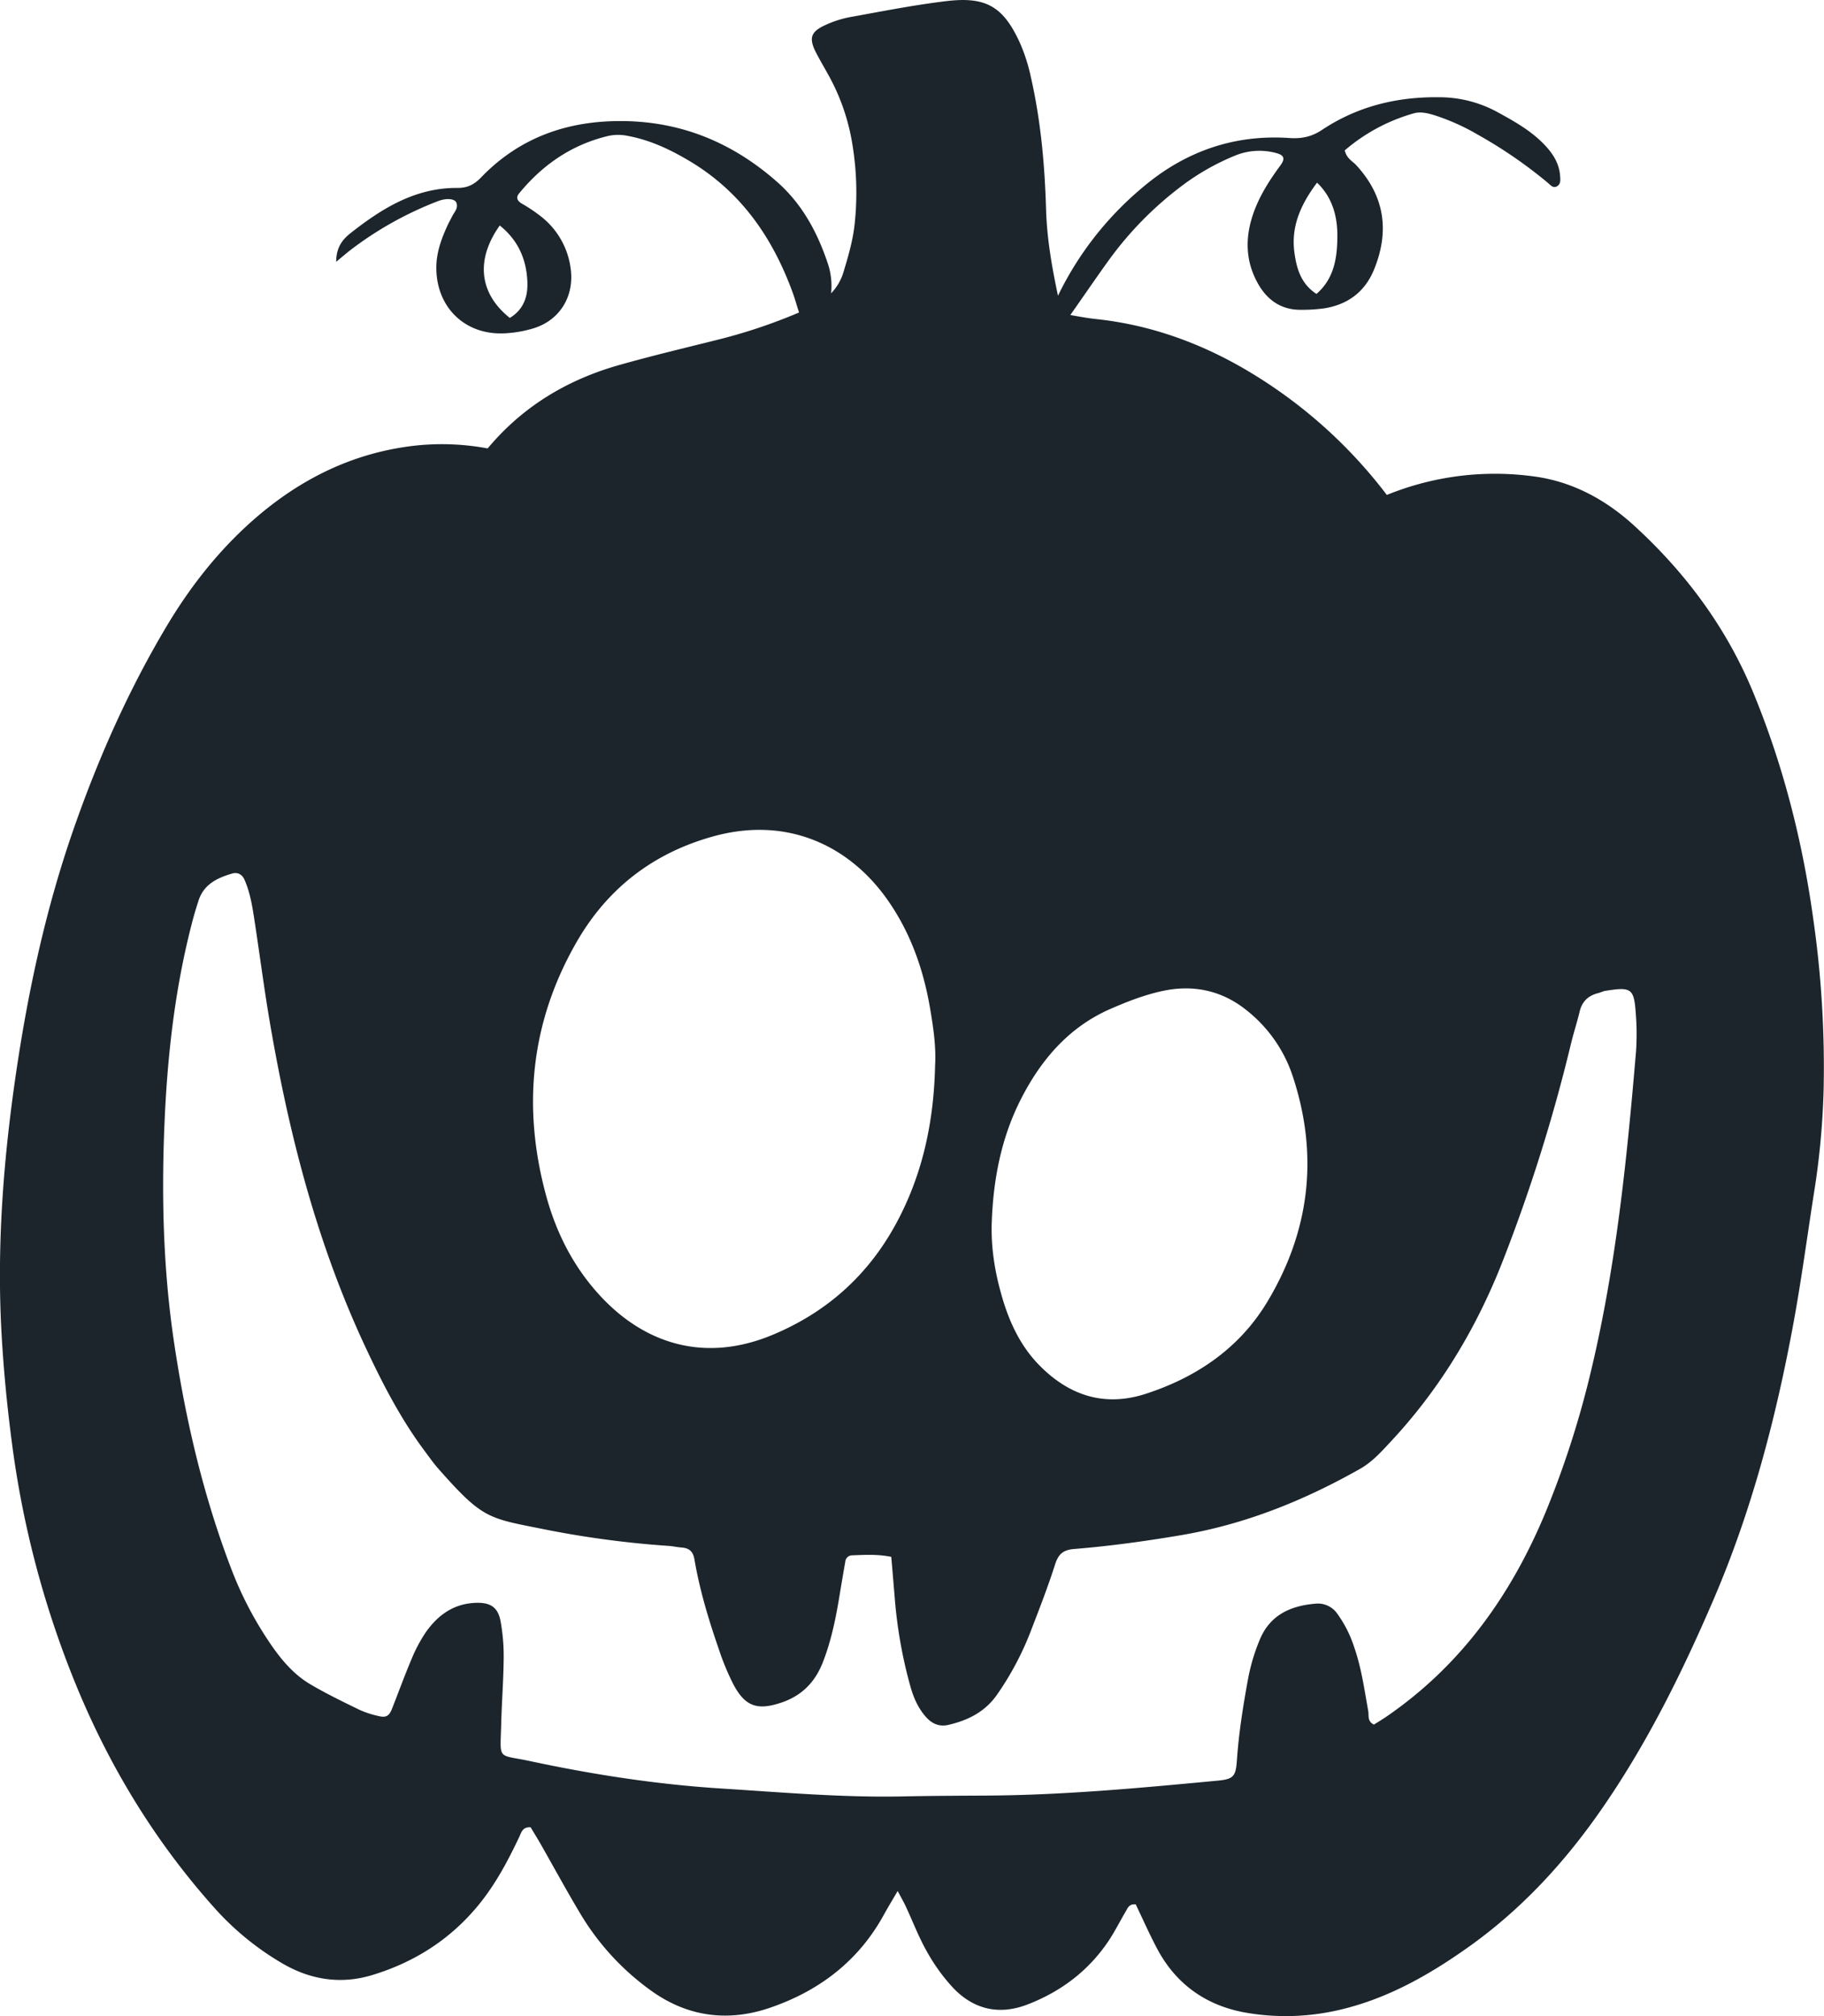 <svg id="图层_1" data-name="图层 1" xmlns="http://www.w3.org/2000/svg" viewBox="0 0 970.9 1073.04"><defs><style>.cls-1{fill:#1c252c;}</style></defs><path class="cls-1" d="M1496.3,934.2c-5.73-41.4-15.92-81.62-31.84-120.32-14.2-34.53-35.86-63.8-63.27-88.92-15.55-14.27-33.61-24-54.68-26.56a152.63,152.63,0,0,0-77.21,10,258.48,258.48,0,0,0-75.49-66.89c-24.63-14.36-51-23.74-79.44-26.75-4.35-.46-8.8-1.29-13.55-2.13,6.72-9.51,13.25-19.14,20.06-28.59a185.66,185.66,0,0,1,40.35-40.94A125.86,125.86,0,0,1,1188,528a34.07,34.07,0,0,1,22.27-1.62c4.27,1.1,5.11,2.93,2.41,6.58-6.67,9.06-12.6,18.48-15.64,29.45-3.24,11.74-2.28,23.1,3.8,33.73,5,8.76,12.5,13.87,22.93,13.72a87.87,87.87,0,0,0,12-.75c13-2,22.21-9.09,27-21.36,8-20.16,5.21-38.54-9.64-54.75-2-2.23-5.17-3.53-6.23-8a96.75,96.75,0,0,1,36.73-19.71c3.5-1,7.07-.17,10.56.86a114.79,114.79,0,0,1,23.24,10.32A245.21,245.21,0,0,1,1355,542.27c1.31,1.1,2.64,2.89,4.58,2,2.47-1.12,2.1-3.73,1.94-5.83-.54-7.08-4.39-12.53-9.23-17.37-7-7-15.64-11.81-24.3-16.55a64.71,64.71,0,0,0-30.85-7.8c-22.51-.3-43.52,4.86-62.31,17.36-5.61,3.73-10.88,4.79-17.5,4.34-29.53-2-55.57,7.25-78,26.26a173.55,173.55,0,0,0-45.07,57.68c-3.33-15.61-5.9-30.66-6.35-46-.7-23.73-2.82-47.33-8.12-70.52a94.12,94.12,0,0,0-5.69-17.82c-8.81-19.43-17.95-25-39.14-22.48-17.27,2.06-34.39,5.46-51.53,8.55a56.4,56.4,0,0,0-12.73,4.08c-8,3.57-9.2,7-5.31,14.64,2.45,4.77,5.25,9.36,7.77,14.1A112.23,112.23,0,0,1,984.69,521a158.29,158.29,0,0,1,1.38,42.79c-.89,8.8-3.41,17.51-6,26a27.6,27.6,0,0,1-6.58,11.29A37.71,37.71,0,0,0,972,586c-5.51-16.77-13.53-32-27-44-25.22-22.33-54.34-33.65-88.21-32.53-27.12.9-50.58,10.2-69.52,29.83-3.69,3.83-7.26,5.73-12.72,5.69-22.29-.16-40.08,10.85-56.78,24-4.15,3.27-7.7,7.39-7.72,15.31,3.34-2.76,5.36-4.51,7.47-6.15a186.93,186.93,0,0,1,46.58-26.08c4.64-1.81,9-1.36,9.88.69,1.24,3-1.05,5-2.19,7.34-1,2-2.12,3.94-3,6-2.94,6.56-5.28,13.27-5.42,20.58-.41,21.41,14.92,36.72,36.2,35.7a63.08,63.08,0,0,0,15.78-2.75c13.77-4.36,21.37-16.87,19.57-31.24a42,42,0,0,0-16.09-28.4,84.31,84.31,0,0,0-10-6.68c-2.41-1.43-3.21-3.22-1.48-5.33,12.52-15.3,28-26,47.49-30.66a24.74,24.74,0,0,1,10.56,0c12.06,2.25,22.85,7.41,33.24,13.66,27.34,16.46,44.11,41.1,54.69,70.54,1.15,3.21,2,6.56,3.12,9.75a287,287,0,0,1-44.58,14.83c-16.9,4.23-33.86,8.26-50.63,13-28.65,8-52.32,22.66-70.56,44.54a132.18,132.18,0,0,0-44-.79c-33.45,5-61.58,20.68-86,43.65C644.62,741.67,631.32,759,620,777.93c-20.5,34.31-36.61,70.69-49.74,108.36-14.63,41.94-24,85.16-30.51,129.08-6.53,44.32-10.14,88.74-8.12,133.61,1,21,2.94,41.89,5.66,62.75a513.91,513.91,0,0,0,35.53,133.1c17.81,42.51,41.59,81.13,72.27,115.46a149.48,149.48,0,0,0,36.19,29.65c15.06,8.82,31.16,11.34,47.81,6.31,22.78-6.87,42.19-19.3,57.27-38,8.77-10.86,15.24-23.12,21.19-35.68,1.07-2.26,1.68-5.31,6-5,1.59,2.65,3.46,5.63,5.2,8.68,7.09,12.44,13.89,25,21.26,37.3A136.22,136.22,0,0,0,878,1504.74c19.29,13.75,40.58,16.42,62.58,9,26.25-8.9,47.4-24.8,61-49.65,2.09-3.82,4.37-7.53,7.34-12.63,1.94,3.66,3.22,5.85,4.29,8.14,3.78,8.11,6.95,16.55,11.38,24.28a97.75,97.75,0,0,0,14.12,19.42c11,11.36,24.41,14.33,39.36,8.55,17.58-6.78,32.08-17.64,42.74-33.27,3.51-5.16,6.31-10.81,9.48-16.2,1.08-1.84,1.85-4.17,5.36-3.78,3.71,7.72,7.29,15.88,11.47,23.73,10.15,19.06,26.47,30.34,47.35,33.93a124.73,124.73,0,0,0,46.72-.88c26.37-5.53,49.37-18.39,71-33.69,28.82-20.35,52.34-46,72.27-75,23.7-34.41,42.11-71.71,58.59-110,20.45-47.49,33.46-97.23,42.78-147.94,4.27-23.3,7.37-46.82,11.06-70.23a414.82,414.82,0,0,0,4.9-53.38A554.34,554.34,0,0,0,1496.3,934.2Zm-264.14-392c8.37,8,10.93,18.34,10.81,29-.12,11-1.71,22.08-11.13,30.2-8.21-5.3-10.54-13.4-11.71-21.83C1218.38,566.89,1222.29,555.3,1232.16,542.18ZM811.82,595c.32,8.06-2.13,14.8-9.35,19.18-16.33-13-18.32-30.95-5.36-49.2C806.79,572.71,811.33,582.85,811.82,595Zm26.36,351.1c16.35-28.31,40.54-47,72.23-55.87,39.81-11.17,72.84,5,92.93,33.44,12.36,17.47,19.3,37.2,22.85,58.11,1.72,10.11,3.25,20.32,2.64,30.69-.7,29.89-6.75,58.46-21.35,84.86-14.81,26.77-36.4,46-64.58,57.89-36.78,15.56-68.54,4.7-91.6-19.77-14.72-15.62-24.19-34.21-29.7-54.81C809,1033.6,813.7,988.49,838.18,946.1Zm236.69,83.21c10.71-20.76,25.49-37.82,47.34-47.36,9.35-4.09,19.1-7.84,29.06-9.81,15.48-3,30.17.12,42.91,10.18a74.42,74.42,0,0,1,25.09,35.65c13.82,41.9,9.06,82.11-13.49,119.73-14.82,24.75-37.58,40.28-64.76,49.12-22.29,7.25-41.34.77-57.23-15.74-9.48-9.86-15.21-22-19.07-35s-6.1-26.08-5.75-39.63C1059.72,1073,1064,1050.34,1074.87,1029.31Zm327-23.87c-4.8,56.59-10.52,113.07-23.71,168.49a501.67,501.67,0,0,1-24.07,75.26c-18.28,44.3-45.1,82.17-85.2,109.6-2.18,1.49-4.45,2.83-6.47,4.1-3.58-1.73-2.61-4.74-3-7.09-2.05-11.44-3.63-23-7.46-34a63.92,63.92,0,0,0-9-17.89,12.6,12.6,0,0,0-11.63-5.38c-13.3,1.12-24.24,6-29.7,19.26a103.19,103.19,0,0,0-6.15,20.5c-2.66,14.52-5,29.07-6,43.82-.59,8.57-2,9.84-10.39,10.64-41,3.86-81.9,7.71-123.09,7.93-14.76.08-29.52.13-44.28.44-32.25.67-64.33-2.16-96.46-4.19-34.45-2.17-68.43-7.41-102.1-14.62-17.55-3.76-15.78,0-15.28-19.53.29-11.63,1.22-23.24,1.32-34.86a104.66,104.66,0,0,0-1.64-20c-1.43-7.66-5.56-10.16-13.53-9.82-11.76.51-20.15,6.78-26.52,16a79.77,79.77,0,0,0-7.46,14.21c-3.66,8.63-6.85,17.47-10.3,26.19-1.52,3.85-3.2,4.83-7.16,3.84a51.28,51.28,0,0,1-10.17-3.32c-8.83-4.31-17.71-8.6-26.16-13.59-8.17-4.83-14.46-11.91-19.92-19.66a191.49,191.49,0,0,1-22.45-42.6c-14.69-38.61-24-78.59-30.09-119.37-5.8-38.64-6.79-77.5-5.16-116.44,1.55-37.15,5.74-74,15.4-110,.8-3,1.77-6,2.72-9,2.8-8.73,10-12.14,17.93-14.45,2.82-.82,5.26.37,6.53,3.25,3.1,7,4.25,14.57,5.4,22.08,2.77,18.11,5.11,36.3,8.2,54.36,10.22,59.68,25.24,117.95,51.1,173,8.94,19.06,18.56,37.7,31.2,54.63,2.4,3.23,4.72,6.54,7.38,9.55,24.13,27.32,26.48,26.14,57.58,32.43a521.88,521.88,0,0,0,65.11,8.59c2.23.16,4.42.68,6.65.84,4.09.3,6.18,2,6.93,6.45,2.79,16.33,7.58,32.18,13,47.8a132.51,132.51,0,0,0,7.68,18.54c6.3,11.92,12.85,14,25.41,9.81,11.06-3.67,18.15-11,22.27-21.61,4.57-11.73,7-24,9-36.37q1.42-8.61,2.93-17.19a3.63,3.63,0,0,1,3.61-3.26c6.65-.25,13.33-.7,20.85.81.64,7.54,1.29,15.07,1.9,22.6a248.11,248.11,0,0,0,8.21,46.13c1.69,6.1,4.15,11.81,8.43,16.58,3.23,3.59,7.1,5.26,12,4.09,10.28-2.43,19.13-6.77,25.57-15.79a158.85,158.85,0,0,0,18.68-35.49c4.35-11.25,8.71-22.52,12.37-34,1.74-5.5,4.22-7.83,10.18-8.31,19.15-1.56,38.18-4.18,57.15-7.4,33.94-5.77,65.22-18.4,95-35.23,6.38-3.6,11.14-8.91,16-14.12,26-27.75,45.33-59.6,59.37-94.93a888.54,888.54,0,0,0,37-117.52c1.38-5.64,3.2-11.17,4.54-16.82,1.29-5.38,4.55-8.52,9.81-9.83,1.3-.32,2.52-1,3.82-1.22,13.6-2.12,15.3-1.56,16.23,11.62A137.15,137.15,0,0,1,1401.89,1005.44Z" transform="translate(-531.1 -444.96)"/></svg>
